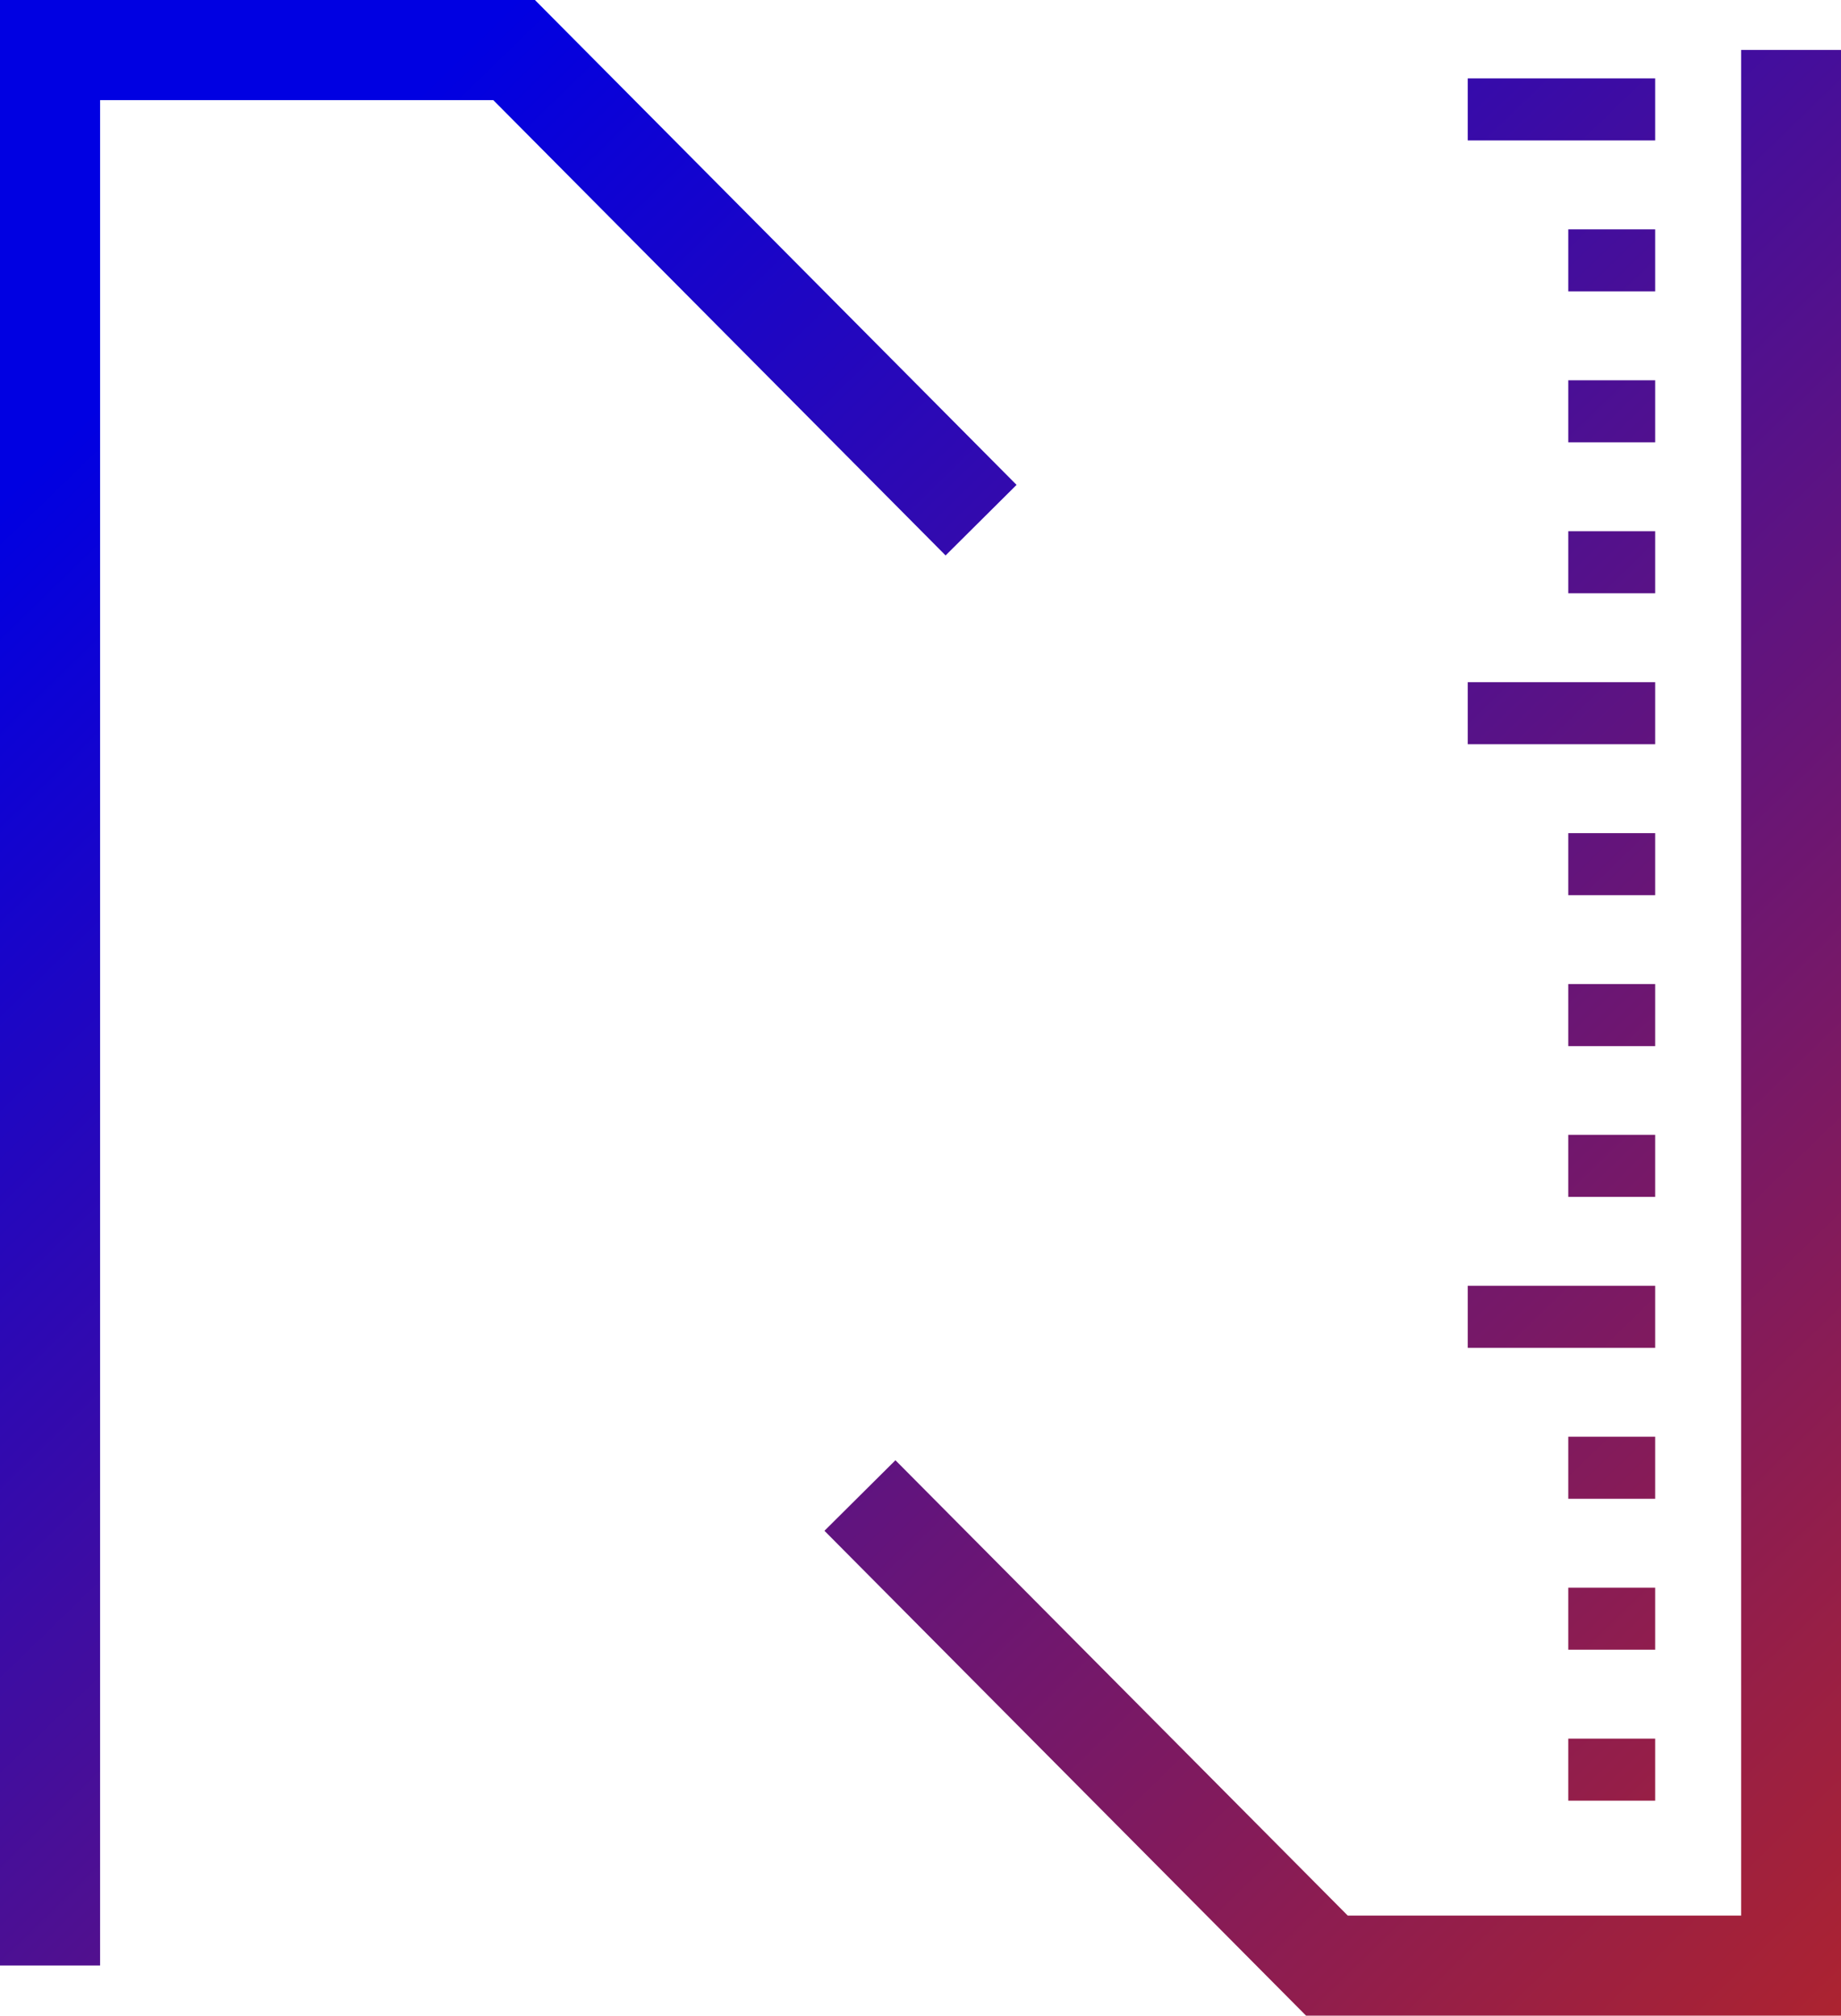 <?xml version="1.0" encoding="UTF-8"?> <svg xmlns="http://www.w3.org/2000/svg" xmlns:xlink="http://www.w3.org/1999/xlink" viewBox="0 0 82.22 90"><defs><style>.cls-1{fill:url(#Dégradé_sans_nom_2);}.cls-2{fill:url(#Dégradé_sans_nom_2-2);}.cls-3{fill:url(#Dégradé_sans_nom_2-3);}.cls-4{fill:url(#Dégradé_sans_nom_2-4);}.cls-5{fill:url(#Dégradé_sans_nom_2-5);}.cls-6{fill:url(#Dégradé_sans_nom_2-6);}.cls-7{fill:url(#Dégradé_sans_nom_2-7);}.cls-8{fill:url(#Dégradé_sans_nom_2-8);}.cls-9{fill:url(#Dégradé_sans_nom_2-9);}.cls-10{fill:url(#Dégradé_sans_nom_2-10);}.cls-11{fill:url(#Dégradé_sans_nom_2-11);}.cls-12{fill:url(#Dégradé_sans_nom_2-12);}.cls-13{fill:url(#Dégradé_sans_nom_2-13);}.cls-14{fill:url(#Dégradé_sans_nom_2-14);}</style><linearGradient id="Dégradé_sans_nom_2" x1="24.08" y1="-1.18" x2="106.28" y2="83.42" gradientUnits="userSpaceOnUse"><stop offset="0" stop-color="#0000e2"></stop><stop offset="1" stop-color="#c0271c"></stop></linearGradient><linearGradient id="Dégradé_sans_nom_2-2" x1="-4.56" y1="26.65" x2="77.64" y2="111.25" xlink:href="#Dégradé_sans_nom_2"></linearGradient><linearGradient id="Dégradé_sans_nom_2-3" x1="8.63" y1="13.83" x2="90.84" y2="98.42" xlink:href="#Dégradé_sans_nom_2"></linearGradient><linearGradient id="Dégradé_sans_nom_2-4" x1="12" y1="10.55" x2="94.21" y2="95.15" xlink:href="#Dégradé_sans_nom_2"></linearGradient><linearGradient id="Dégradé_sans_nom_2-5" x1="15.37" y1="7.28" x2="97.57" y2="91.88" xlink:href="#Dégradé_sans_nom_2"></linearGradient><linearGradient id="Dégradé_sans_nom_2-6" x1="17.58" y1="5.13" x2="99.79" y2="89.73" xlink:href="#Dégradé_sans_nom_2"></linearGradient><linearGradient id="Dégradé_sans_nom_2-7" x1="22.11" y1="0.73" x2="104.31" y2="85.33" xlink:href="#Dégradé_sans_nom_2"></linearGradient><linearGradient id="Dégradé_sans_nom_2-8" x1="25.47" y1="-2.54" x2="107.68" y2="82.06" xlink:href="#Dégradé_sans_nom_2"></linearGradient><linearGradient id="Dégradé_sans_nom_2-9" x1="28.84" y1="-5.81" x2="111.05" y2="78.79" xlink:href="#Dégradé_sans_nom_2"></linearGradient><linearGradient id="Dégradé_sans_nom_2-10" x1="31.06" y1="-7.96" x2="113.26" y2="76.64" xlink:href="#Dégradé_sans_nom_2"></linearGradient><linearGradient id="Dégradé_sans_nom_2-11" x1="35.58" y1="-12.36" x2="117.78" y2="72.24" xlink:href="#Dégradé_sans_nom_2"></linearGradient><linearGradient id="Dégradé_sans_nom_2-12" x1="38.95" y1="-15.63" x2="121.15" y2="68.97" xlink:href="#Dégradé_sans_nom_2"></linearGradient><linearGradient id="Dégradé_sans_nom_2-13" x1="42.32" y1="-18.9" x2="124.52" y2="65.7" xlink:href="#Dégradé_sans_nom_2"></linearGradient><linearGradient id="Dégradé_sans_nom_2-14" x1="44.53" y1="-21.05" x2="126.73" y2="63.55" xlink:href="#Dégradé_sans_nom_2"></linearGradient></defs><g id="Layer_2" data-name="Layer 2"><g id="visuel_site_web_-_copie" data-name="visuel site web - copie"><polygon class="cls-1" points="82.22 90 58.33 90 36.82 68.35 39.99 65.2 60.19 85.53 77.76 85.53 77.76 2.23 82.22 2.23 82.22 90"></polygon><polygon class="cls-2" points="4.47 87.76 0 87.76 0 0 23.89 0 45.4 21.65 42.23 24.8 22.03 4.47 4.47 4.47 4.47 87.76"></polygon><rect class="cls-3" x="70.04" y="77.63" width="3.88" height="2.77"></rect><rect class="cls-4" x="70.04" y="70.89" width="3.88" height="2.77"></rect><rect class="cls-5" x="70.04" y="64.15" width="3.88" height="2.77"></rect><rect class="cls-6" x="65.55" y="57.41" width="8.37" height="2.77"></rect><rect class="cls-7" x="70.04" y="50.67" width="3.88" height="2.77"></rect><rect class="cls-8" x="70.04" y="43.94" width="3.88" height="2.77"></rect><rect class="cls-9" x="70.04" y="37.2" width="3.88" height="2.77"></rect><rect class="cls-10" x="65.55" y="30.46" width="8.37" height="2.77"></rect><rect class="cls-11" x="70.04" y="23.72" width="3.88" height="2.77"></rect><rect class="cls-12" x="70.04" y="16.98" width="3.88" height="2.77"></rect><rect class="cls-13" x="70.04" y="10.24" width="3.88" height="2.77"></rect><rect class="cls-14" x="65.55" y="3.5" width="8.37" height="2.77"></rect></g></g></svg> 